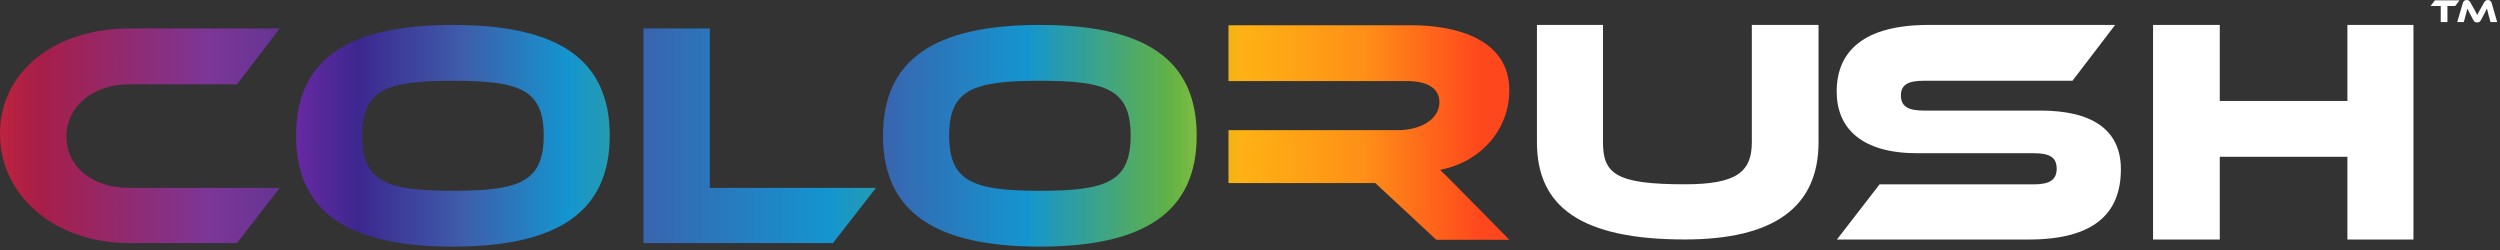 <svg width="300" height="30" viewBox="0 0 300 30" fill="none" xmlns="http://www.w3.org/2000/svg">
<rect x="0" y="0" width="300" height="30" fill="#333333" stroke="none"/>
<path d="M218.224 17.076C218.224 24.852 212.871 28.736 202.173 28.736C189.778 28.736 184.433 24.852 184.433 17.076V2.992H192.358V17.076C192.358 20.889 193.976 22.115 202.173 22.115C208.296 22.115 210.22 20.689 210.22 17.076V2.992H218.224V17.076Z" fill="white"/>
<path d="M244.849 13.269C251.121 13.269 254.507 15.614 254.507 20.311C254.507 25.586 251.314 28.743 243.459 28.743H220.43L225.548 22.122H244.072C245.961 22.122 246.802 21.58 246.802 20.233C246.802 18.886 245.954 18.387 244.072 18.387H230.06C223.438 18.387 220.402 15.422 220.402 10.996C220.402 6.149 223.638 2.991 231.449 2.991H253.816L248.698 9.691H230.837C228.991 9.691 228.107 10.155 228.107 11.459C228.107 12.763 228.991 13.269 230.837 13.269H244.849Z" fill="white"/>
<path d="M289.615 28.743H281.689V18.814H266.372V28.743H258.368V2.991H266.372V12.115H281.689V2.991H289.615V28.743Z" fill="white"/>
<path d="M156.406 3.029H147.417V9.729H149.367H149.328H168.8C171.266 9.729 172.727 10.57 172.727 12.267C172.727 14.348 170.418 15.616 167.759 15.616H149.596H149.556H147.417V21.967H156.252H156.292H165.037L172.364 28.78H181.109L181.116 28.773C181.116 28.773 173.54 21.04 172.806 20.384C177.766 19.422 181.116 15.495 181.116 10.841C181.116 4.683 174.73 3.029 169.342 3.029H156.367H156.406Z" fill="url(#paint0_linear_235_3323)"/>
<path d="M33.563 22.547L28.445 29.168H15.516C6.579 29.168 0 23.509 0 16.047C0 8.584 6.579 3.417 15.509 3.417H33.563L28.445 10.117H15.516C11.204 10.117 7.976 12.697 7.976 16.389C7.976 20.081 11.168 22.547 15.516 22.547H33.57H33.563Z" fill="url(#paint1_linear_235_3323)"/>
<path d="M73.169 16.272C73.169 25.473 66.855 29.593 54.346 29.593C41.838 29.593 35.523 25.473 35.523 16.272C35.523 7.07 41.795 2.993 54.346 2.993C66.897 2.993 73.169 7.07 73.169 16.272ZM65.244 16.272C65.244 10.727 62.357 9.693 54.353 9.693C46.349 9.693 43.463 10.734 43.463 16.272C43.463 21.81 46.349 22.893 54.353 22.893C62.357 22.893 65.244 21.817 65.244 16.272Z" fill="url(#paint2_linear_235_3323)"/>
<path d="M105.116 22.547L99.956 29.168H77.212V3.417H85.181V22.547H105.116Z" fill="url(#paint3_linear_235_3323)"/>
<path d="M143.604 16.272C143.604 25.473 137.289 29.593 124.78 29.593C112.272 29.593 105.957 25.473 105.957 16.272C105.957 7.07 112.229 2.993 124.78 2.993C137.332 2.993 143.604 7.07 143.604 16.272ZM135.678 16.272C135.678 10.727 132.791 9.693 124.787 9.693C116.783 9.693 113.897 10.734 113.897 16.272C113.897 21.81 116.783 22.893 124.787 22.893C132.791 22.893 135.678 21.817 135.678 16.272Z" fill="url(#paint4_linear_235_3323)"/>
<path d="M292.188 0.043L291.666 0.72H292.888V2.646H293.694V0.72H294.624L295.145 0.043H292.188Z" fill="white"/>
<path d="M296.436 0.276C296.343 0.105 296.203 0 295.997 0C295.794 0 295.611 0.117 295.541 0.358L294.868 2.646H295.658L295.903 1.74C295.981 1.448 296.04 1.23 296.078 1.023C296.16 1.199 296.254 1.381 296.444 1.74L296.795 2.397C296.931 2.654 297.063 2.689 297.258 2.689C297.452 2.689 297.584 2.654 297.721 2.397L298.071 1.743C298.25 1.405 298.347 1.206 298.433 1.023C298.476 1.234 298.53 1.444 298.612 1.74L298.857 2.646H299.659L299.001 0.358C298.931 0.117 298.752 0 298.55 0C298.339 0 298.199 0.109 298.106 0.276L297.69 1.016C297.46 1.417 297.359 1.607 297.273 1.79C297.184 1.607 297.082 1.413 296.853 1.012L296.436 0.276Z" fill="white"/>
<defs>
<linearGradient id="paint0_linear_235_3323" x1="27.791" y1="16.229" x2="181.209" y2="16.229" gradientUnits="userSpaceOnUse">
<stop stop-color="#F03124"/>
<stop offset="0.107" stop-color="#A71E48"/>
<stop offset="0.238" stop-color="#7C3696"/>
<stop offset="0.368" stop-color="#463291"/>
<stop offset="0.498" stop-color="#3E5EAB"/>
<stop offset="0.583" stop-color="#1495CF"/>
<stop offset="0.663" stop-color="#61B146"/>
<stop offset="0.79" stop-color="#FEB214"/>
<stop offset="0.886" stop-color="#FE8F17"/>
<stop offset="0.977" stop-color="#FF471D"/>
</linearGradient>
<linearGradient id="paint1_linear_235_3323" x1="-11.566" y1="16.616" x2="141.845" y2="16.616" gradientUnits="userSpaceOnUse">
<stop stop-color="#F03124"/>
<stop offset="0.107" stop-color="#A71E48"/>
<stop offset="0.238" stop-color="#7C3696"/>
<stop offset="0.368" stop-color="#463291"/>
<stop offset="0.498" stop-color="#3E5EAB"/>
<stop offset="0.623" stop-color="#1495CF"/>
<stop offset="0.732" stop-color="#61B146"/>
<stop offset="0.811" stop-color="#D0DD37"/>
<stop offset="0.894" stop-color="#F8BD18"/>
<stop offset="0.977" stop-color="#F99B1F"/>
</linearGradient>
<linearGradient id="paint2_linear_235_3323" x1="0.431" y1="16.628" x2="124.311" y2="16.628" gradientUnits="userSpaceOnUse">
<stop stop-color="#F03124"/>
<stop offset="0.106" stop-color="#A71E48"/>
<stop offset="0.227" stop-color="#8E2CB3"/>
<stop offset="0.344" stop-color="#3D278F"/>
<stop offset="0.447" stop-color="#3E5EAB"/>
<stop offset="0.546" stop-color="#1495CF"/>
<stop offset="0.732" stop-color="#61B146"/>
<stop offset="0.811" stop-color="#D0DD37"/>
<stop offset="0.894" stop-color="#F8BD18"/>
<stop offset="0.977" stop-color="#F99B1F"/>
</linearGradient>
<linearGradient id="paint3_linear_235_3323" x1="-20.429" y1="16.616" x2="179.442" y2="16.616" gradientUnits="userSpaceOnUse">
<stop stop-color="#F03124"/>
<stop offset="0.107" stop-color="#A71E48"/>
<stop offset="0.238" stop-color="#7C3696"/>
<stop offset="0.368" stop-color="#463291"/>
<stop offset="0.474" stop-color="#3E5EAB"/>
<stop offset="0.6" stop-color="#1495CF"/>
<stop offset="0.732" stop-color="#61B146"/>
<stop offset="0.811" stop-color="#D0DD37"/>
<stop offset="0.894" stop-color="#F8BD18"/>
<stop offset="0.977" stop-color="#F99B1F"/>
</linearGradient>
<linearGradient id="paint4_linear_235_3323" x1="25.421" y1="16.628" x2="182.329" y2="16.628" gradientUnits="userSpaceOnUse">
<stop stop-color="#F03124"/>
<stop offset="0.107" stop-color="#A71E48"/>
<stop offset="0.238" stop-color="#7C3696"/>
<stop offset="0.368" stop-color="#463291"/>
<stop offset="0.498" stop-color="#3E5EAB"/>
<stop offset="0.623" stop-color="#1495CF"/>
<stop offset="0.732" stop-color="#61B146"/>
<stop offset="0.811" stop-color="#D0DD37"/>
<stop offset="0.894" stop-color="#F8BD18"/>
<stop offset="0.977" stop-color="#F99B1F"/>
</linearGradient>
</defs>
</svg>
